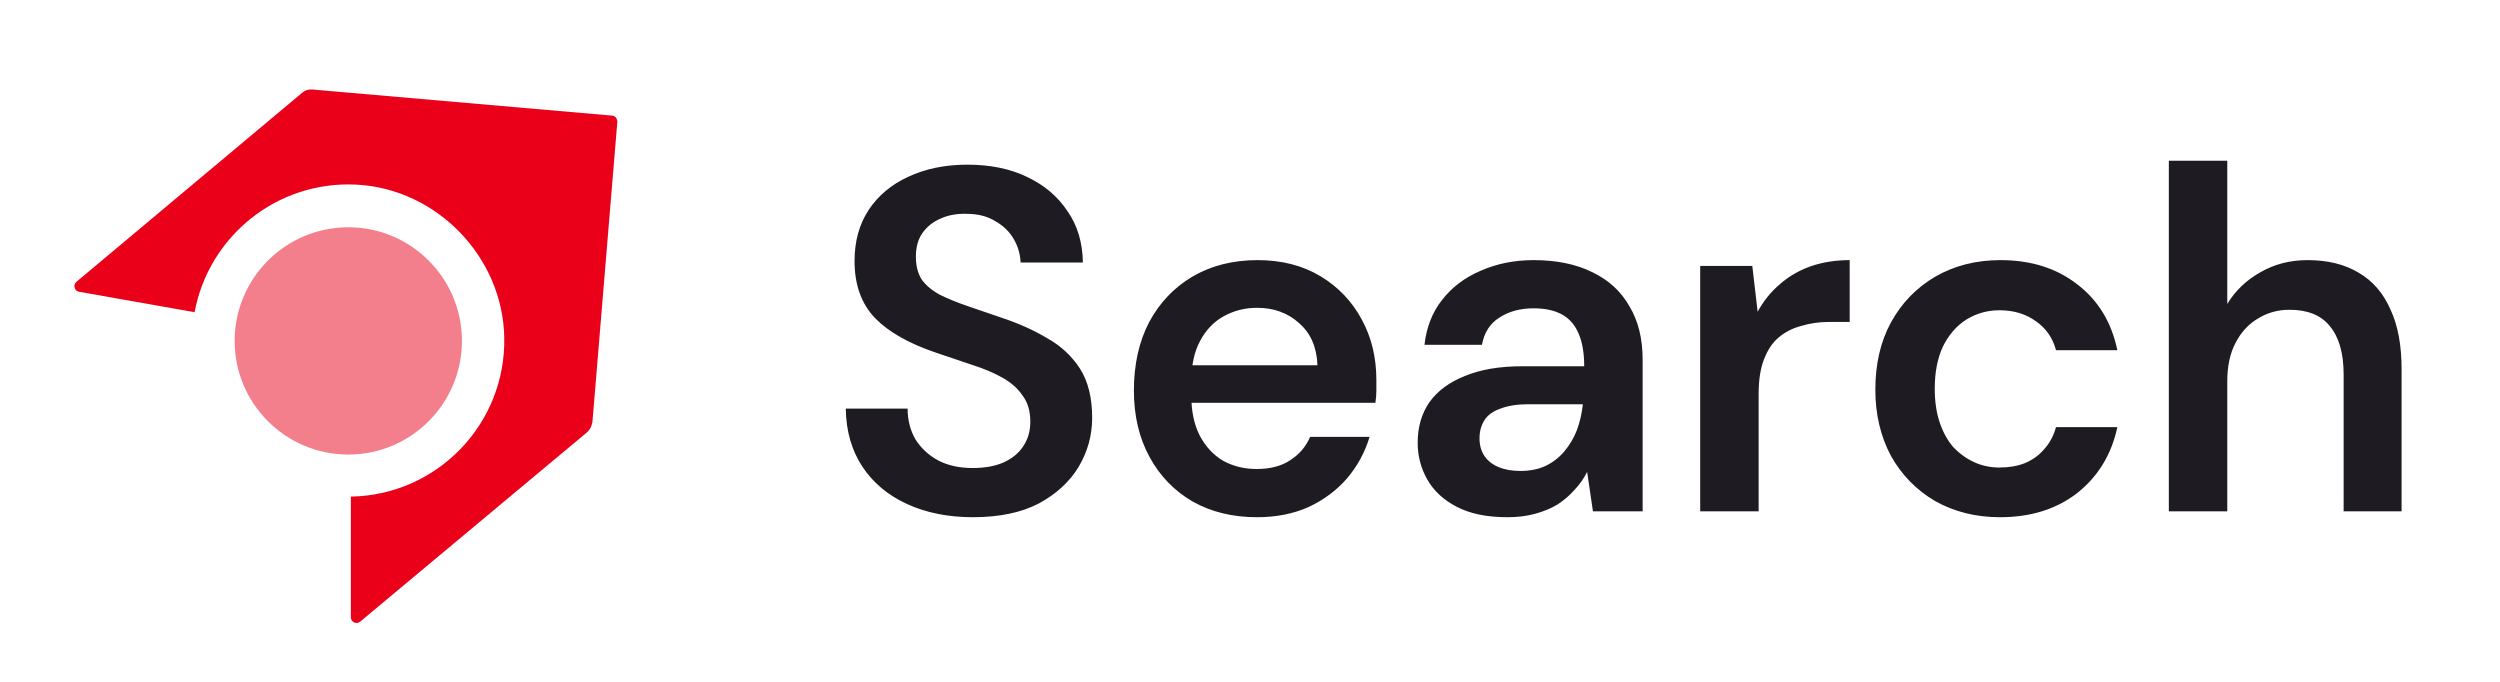 <svg width="88" height="24" viewBox="0 0 88 24" fill="none" xmlns="http://www.w3.org/2000/svg">
<path d="M20.85 14.9L21.73 4.29C21.73 4.18 21.66 4.08 21.55 4.07L10.99 3.15C10.86 3.14 10.73 3.18 10.63 3.27L2.69 9.92C2.56 10.03 2.62 10.24 2.78 10.27L6.85 10.99C7.34 8.34 9.73 6.35 12.56 6.5C15.39 6.65 17.7 9.06 17.75 11.88C17.81 14.93 15.38 17.43 12.35 17.48V21.73C12.35 21.9 12.55 21.99 12.68 21.88L20.66 15.22C20.76 15.13 20.83 15.01 20.84 14.88L20.85 14.9Z" fill="#EB001A"/>
<path d="M12.26 16C14.469 16 16.26 14.209 16.26 12C16.26 9.791 14.469 8 12.26 8C10.051 8 8.26 9.791 8.26 12C8.26 14.209 10.051 16 12.26 16Z" fill="#F47F8C"/>
<path d="M34.245 18.206C33.376 18.206 32.605 18.051 31.931 17.743C31.257 17.434 30.731 16.994 30.354 16.423C29.977 15.852 29.783 15.172 29.771 14.383H31.948C31.948 14.783 32.039 15.143 32.222 15.463C32.417 15.772 32.679 16.017 33.011 16.2C33.354 16.383 33.765 16.474 34.245 16.474C34.656 16.474 35.01 16.412 35.307 16.286C35.616 16.149 35.85 15.96 36.01 15.72C36.182 15.469 36.267 15.178 36.267 14.846C36.267 14.469 36.176 14.161 35.993 13.921C35.822 13.669 35.582 13.458 35.273 13.287C34.965 13.115 34.611 12.967 34.211 12.841C33.811 12.704 33.388 12.561 32.942 12.412C31.994 12.092 31.28 11.687 30.8 11.195C30.32 10.693 30.08 10.024 30.08 9.19C30.08 8.493 30.245 7.893 30.577 7.39C30.908 6.888 31.371 6.499 31.965 6.225C32.571 5.939 33.268 5.796 34.056 5.796C34.856 5.796 35.553 5.939 36.147 6.225C36.753 6.51 37.227 6.91 37.57 7.425C37.924 7.927 38.107 8.533 38.118 9.241H35.925C35.913 8.944 35.833 8.67 35.685 8.419C35.536 8.156 35.319 7.945 35.033 7.785C34.759 7.613 34.422 7.527 34.022 7.527C33.679 7.516 33.371 7.573 33.096 7.699C32.834 7.813 32.622 7.985 32.462 8.213C32.314 8.43 32.239 8.704 32.239 9.036C32.239 9.356 32.308 9.624 32.445 9.841C32.594 10.047 32.805 10.224 33.079 10.373C33.354 10.51 33.673 10.641 34.039 10.767C34.405 10.893 34.805 11.03 35.239 11.178C35.833 11.373 36.37 11.613 36.85 11.898C37.342 12.172 37.73 12.532 38.016 12.978C38.301 13.424 38.444 14.001 38.444 14.709C38.444 15.326 38.284 15.903 37.964 16.44C37.644 16.966 37.176 17.394 36.559 17.726C35.942 18.046 35.17 18.206 34.245 18.206ZM44.249 18.206C43.392 18.206 42.638 18.023 41.987 17.657C41.335 17.28 40.827 16.755 40.461 16.08C40.096 15.406 39.913 14.629 39.913 13.749C39.913 12.835 40.09 12.035 40.444 11.35C40.81 10.664 41.318 10.127 41.969 9.739C42.632 9.35 43.398 9.156 44.266 9.156C45.112 9.156 45.849 9.344 46.477 9.721C47.106 10.098 47.591 10.607 47.934 11.247C48.277 11.875 48.448 12.584 48.448 13.372C48.448 13.486 48.448 13.612 48.448 13.749C48.448 13.886 48.437 14.029 48.414 14.178H41.387V12.858H46.374C46.352 12.229 46.14 11.738 45.74 11.384C45.34 11.018 44.843 10.835 44.249 10.835C43.826 10.835 43.438 10.933 43.084 11.127C42.729 11.321 42.449 11.613 42.244 12.001C42.038 12.378 41.935 12.858 41.935 13.441V13.938C41.935 14.475 42.032 14.938 42.227 15.326C42.432 15.715 42.706 16.012 43.049 16.217C43.404 16.412 43.798 16.509 44.232 16.509C44.712 16.509 45.106 16.406 45.415 16.2C45.735 15.995 45.969 15.72 46.117 15.378H48.209C48.048 15.915 47.786 16.4 47.42 16.834C47.054 17.257 46.603 17.594 46.066 17.846C45.529 18.086 44.923 18.206 44.249 18.206ZM53.056 18.206C52.347 18.206 51.759 18.086 51.29 17.846C50.822 17.606 50.473 17.286 50.245 16.886C50.016 16.486 49.902 16.052 49.902 15.583C49.902 15.035 50.039 14.561 50.313 14.161C50.599 13.761 51.016 13.452 51.564 13.235C52.113 13.007 52.787 12.892 53.587 12.892H55.764C55.764 12.435 55.701 12.058 55.575 11.761C55.45 11.453 55.255 11.224 54.992 11.075C54.73 10.927 54.392 10.853 53.981 10.853C53.513 10.853 53.113 10.961 52.781 11.178C52.45 11.384 52.244 11.704 52.164 12.138H50.142C50.21 11.521 50.416 10.995 50.759 10.561C51.102 10.116 51.553 9.773 52.113 9.533C52.684 9.281 53.307 9.156 53.981 9.156C54.792 9.156 55.484 9.299 56.055 9.584C56.626 9.858 57.061 10.258 57.358 10.784C57.666 11.298 57.821 11.921 57.821 12.652V18H56.072L55.867 16.612C55.752 16.84 55.604 17.052 55.421 17.246C55.249 17.44 55.05 17.611 54.821 17.76C54.593 17.897 54.33 18.006 54.033 18.086C53.747 18.166 53.421 18.206 53.056 18.206ZM53.518 16.577C53.85 16.577 54.141 16.52 54.392 16.406C54.655 16.28 54.878 16.109 55.061 15.892C55.255 15.663 55.404 15.412 55.507 15.138C55.609 14.863 55.678 14.572 55.712 14.264V14.229H53.81C53.41 14.229 53.078 14.281 52.816 14.383C52.553 14.475 52.364 14.612 52.25 14.795C52.136 14.978 52.079 15.189 52.079 15.429C52.079 15.669 52.136 15.875 52.25 16.046C52.364 16.217 52.53 16.349 52.747 16.44C52.964 16.532 53.221 16.577 53.518 16.577ZM59.847 18V9.361H61.681L61.869 10.973C62.075 10.595 62.332 10.276 62.641 10.013C62.949 9.739 63.309 9.527 63.72 9.379C64.143 9.23 64.606 9.156 65.109 9.156V11.332H64.389C64.046 11.332 63.72 11.378 63.412 11.47C63.103 11.55 62.835 11.687 62.606 11.881C62.389 12.064 62.218 12.321 62.092 12.652C61.966 12.972 61.904 13.378 61.904 13.869V18H59.847ZM70.4 18.206C69.555 18.206 68.795 18.017 68.121 17.64C67.458 17.252 66.938 16.72 66.561 16.046C66.195 15.36 66.012 14.583 66.012 13.715C66.012 12.812 66.195 12.024 66.561 11.35C66.938 10.664 67.458 10.127 68.121 9.739C68.795 9.35 69.56 9.156 70.417 9.156C71.491 9.156 72.394 9.441 73.126 10.013C73.857 10.573 74.325 11.344 74.531 12.327H72.371C72.257 11.892 72.017 11.55 71.651 11.298C71.297 11.047 70.874 10.921 70.383 10.921C69.96 10.921 69.572 11.03 69.218 11.247C68.875 11.464 68.6 11.778 68.395 12.19C68.201 12.601 68.103 13.098 68.103 13.681C68.103 14.126 68.161 14.521 68.275 14.863C68.389 15.206 68.549 15.498 68.755 15.738C68.972 15.966 69.218 16.143 69.492 16.269C69.766 16.395 70.063 16.457 70.383 16.457C70.714 16.457 71.011 16.406 71.274 16.303C71.549 16.189 71.777 16.023 71.96 15.806C72.154 15.589 72.291 15.332 72.371 15.035H74.531C74.325 15.995 73.857 16.766 73.126 17.349C72.394 17.92 71.486 18.206 70.4 18.206ZM76.343 18V5.659H78.4V10.698C78.685 10.23 79.074 9.858 79.565 9.584C80.056 9.299 80.611 9.156 81.228 9.156C81.936 9.156 82.536 9.304 83.027 9.601C83.519 9.887 83.89 10.316 84.141 10.887C84.404 11.447 84.536 12.149 84.536 12.995V18H82.496V13.184C82.496 12.441 82.336 11.875 82.016 11.487C81.707 11.098 81.233 10.904 80.593 10.904C80.182 10.904 79.811 11.007 79.479 11.213C79.148 11.407 78.885 11.693 78.691 12.07C78.497 12.435 78.4 12.887 78.4 13.424V18H76.343Z" fill="#1E1C22"/>
</svg>

